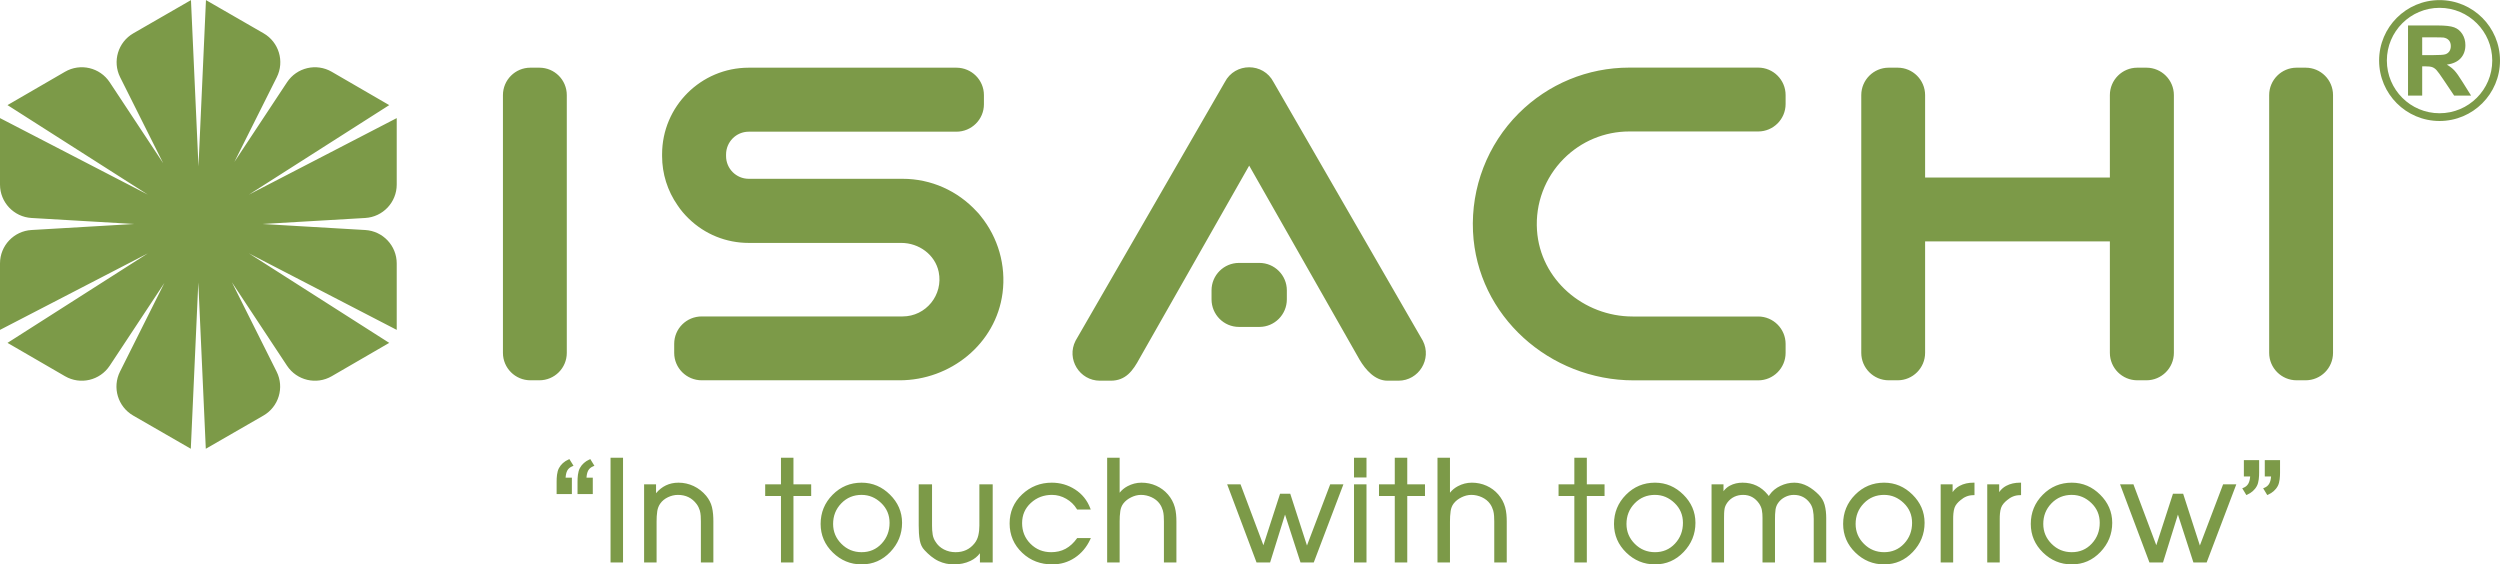 <?xml version="1.0" encoding="UTF-8"?>
<!DOCTYPE svg PUBLIC "-//W3C//DTD SVG 1.1//EN" "http://www.w3.org/Graphics/SVG/1.1/DTD/svg11.dtd">
<!-- Creator: CorelDRAW 2021 (64-Bit) -->
<svg xmlns="http://www.w3.org/2000/svg" xml:space="preserve" width="4.721in" height="1.066in" version="1.1" style="shape-rendering:geometricPrecision; text-rendering:geometricPrecision; image-rendering:optimizeQuality; fill-rule:evenodd; clip-rule:evenodd"
viewBox="0 0 4720.41 1065.49"
 xmlns:xlink="http://www.w3.org/1999/xlink"
 xmlns:xodm="http://www.corel.com/coreldraw/odm/2003">
 <defs>
  <style type="text/css">
   <![CDATA[
    .fil0 {fill:#7C9A48}
   ]]>
  </style>
 </defs>
 <g id="Layer_x0020_1">
  <g id="_1888101988816">
   <path class="fil0" d="M-0 622.67l0 -125.52c0,-33.44 26.09,-61.07 59.45,-63.04l194.04 -11.37 -194.04 -11.36c-33.36,-1.97 -59.45,-29.61 -59.45,-63.05l0 -125.53 279.16 144.49 -265 -169.01 108.6 -62.97c28.92,-16.77 65.92,-8.07 84.37,19.81l101.01 152.88 -81.28 -162.32c-14.96,-29.89 -4.03,-66.29 24.95,-82.99l108.76 -62.67 14.18 314 14.14 -314.02 108.77 62.68c28.97,16.69 39.9,53.08 24.95,82.98l-80.03 159.86 99.37 -150.39c18.44,-27.88 55.43,-36.58 84.37,-19.81l108.59 62.97 -265 169.02 279.16 -144.5 0 125.53c0,33.43 -26.09,61.07 -59.45,63.05l-194.05 11.36 194.05 11.37c33.36,1.97 59.45,29.6 59.45,63.04l0 125.52 -279.15 -144.48 264.99 169.02 -108.59 62.96c-28.94,16.77 -65.92,8.07 -84.37,-19.81l-104.14 -157.61 84.49 168.76c14.95,29.9 4.02,66.3 -24.95,82.98l-108.77 62.66 -14.15 -314.02 -14.17 314 -108.77 -62.67c-28.97,-16.7 -39.89,-53.09 -24.93,-82.98l83.8 -167.37 -103.23 156.24c-18.45,27.87 -55.44,36.58 -84.37,19.81l-108.6 -62.96 265 -169.02 -279.16 144.48zm4606.29 -622.67c63.02,0 114.12,51.11 114.12,114.14 0,63.02 -51.11,114.12 -114.12,114.12 -63.03,0 -114.14,-51.1 -114.14,-114.12 0,-63.03 51.12,-114.14 114.14,-114.14zm-59.55 180.36l0 -132.46 56.31 0c14.14,0 24.42,1.2 30.84,3.56 6.41,2.39 11.55,6.63 15.41,12.68 3.85,6.11 5.77,13.07 5.77,20.89 0,9.93 -2.94,18.16 -8.75,24.63 -5.85,6.46 -14.6,10.56 -26.23,12.22 5.8,3.38 10.58,7.09 14.35,11.13 3.77,4.04 8.83,11.19 15.2,21.51l16.19 25.84 -31.97 0 -19.34 -28.84c-6.88,-10.29 -11.57,-16.77 -14.1,-19.46 -2.52,-2.7 -5.21,-4.51 -8.05,-5.51 -2.83,-1 -7.31,-1.49 -13.47,-1.49l-5.41 0 0 55.3 -26.75 0zm26.75 -76.46l19.77 0c12.84,0 20.86,-0.52 24.07,-1.61 3.17,-1.08 5.66,-2.95 7.5,-5.61 1.77,-2.65 2.71,-5.96 2.71,-9.94 0,-4.47 -1.2,-8.05 -3.59,-10.79 -2.38,-2.74 -5.73,-4.46 -10.08,-5.22 -2.16,-0.26 -8.67,-0.41 -19.51,-0.41l-20.86 0 0 33.58zm32.79 -89.3c54.94,0 99.5,44.57 99.5,99.53 0,54.95 -44.56,99.51 -99.5,99.51 -54.95,0 -99.5,-44.56 -99.5,-99.51 0,-54.95 44.56,-99.53 99.5,-99.53zm-3656.65 651.49l0 -486.67c0,-28.6 23.21,-51.82 51.81,-51.82l16.96 0c28.71,0 51.81,23.12 51.81,51.82l0 486.67c0,28.68 -23.14,51.77 -51.81,51.77l-16.96 0c-28.56,0 -51.81,-23.2 -51.81,-51.77zm3334.93 0l0 -486.67c0,-28.6 23.22,-51.82 51.82,-51.82l16.95 0c28.7,0 51.81,23.12 51.81,51.82l0 486.67c0,28.68 -23.14,51.77 -51.81,51.77l-16.95 0c-28.56,0 -51.82,-23.19 -51.82,-51.77zm-300.78 -210.45l-348.87 0 0 210.45c0,28.54 -23.22,51.77 -51.76,51.77l-17 0c-28.54,0 -51.77,-23.23 -51.77,-51.77l0 -486.67c0,-28.56 23.19,-51.82 51.77,-51.82l17 0c28.57,0 51.76,23.25 51.76,51.82l0 155.64 348.87 0 0 -155.64c0,-28.6 23.22,-51.82 51.82,-51.82l17.22 0c28.57,0 51.82,23.24 51.82,51.82l0 486.67c0,28.56 -23.28,51.77 -51.82,51.77l-17.22 0c-28.56,0 -51.82,-23.19 -51.82,-51.77l0 -210.45zm-1081.7 -21.17c6.22,93.67 88.33,162.94 180.61,162.94l237.05 0c28.58,0 51.77,23.25 51.77,51.81l0 16.96c0,28.56 -23.19,51.81 -51.77,51.81l-235.27 0c-157.81,0 -295.7,-121.12 -303.21,-280.94 -3.9,-83.19 27.41,-164.45 86.37,-223.28 55.55,-55.45 130.15,-86.3 208.64,-86.3l243.47 0c28.57,0 51.77,23.25 51.77,51.81l0 16.96c0,28.57 -23.19,51.82 -51.77,51.82l-243.47 0c-46.63,0 -90.87,18.5 -123.73,51.55 -35.54,35.73 -53.78,84.59 -50.46,134.88zm-524.12 61.77c28.56,0 51.81,23.25 51.81,51.81l0 16.96c0,28.67 -23.09,52.08 -51.81,52.08l-38.58 0c-28.75,0 -51.81,-23.38 -51.81,-52.08l0 -16.96c0,-28.59 23.21,-51.81 51.81,-51.81l38.58 0zm-19.31 -183.69l-206.91 363.87c-12.57,23.35 -26.11,42.2 -54.53,42.2l-20.32 0c-38.65,0 -63.7,-40.94 -46.11,-75.36l0.23 -0.43 281.61 -487.94c19.23,-37.37 72.86,-37.39 92.06,0l281.77 488.16 0.11 0.22c17.53,34.44 -7.51,75.34 -46.17,75.34l-20.55 0c-23.69,0 -41.45,-20.6 -52.64,-39.46l-208.54 -366.61zm-514.31 86.72c2.78,2.6 4.93,5.48 7.31,8.43 33.02,40.72 48.08,93.16 41.34,145.2 -12.48,96.49 -98.77,164.97 -194.4,164.97l-373.56 0c-28.65,0 -52.04,-23.07 -52.04,-51.77l0 -17c0,-28.85 23.25,-51.81 52.04,-51.81l379.23 0c44.13,0 77.05,-40.76 68.15,-84.06 -6.76,-32.84 -37.61,-54.75 -70.49,-54.75l-288.18 0c-42.47,0 -82.78,-16.24 -113.24,-45.84 -8,-7.78 -15.21,-16.14 -21.19,-25.26 -18.99,-27.22 -29.18,-59.6 -29.18,-92.78l0 -3.59c0,-90.28 73.4,-163.4 163.61,-163.4l392.04 0c28.68,0 52.03,23.09 52.03,51.82l0 17.27c0,28.71 -23.38,51.76 -52.03,51.76l-392.04 0c-23.78,0 -42.82,19.38 -42.82,43.09l0 3.05c0,23.6 19.21,42.81 42.82,42.81l290.52 0c53.65,0 103.87,22.49 140.07,61.87z"/>
   <path class="fil0" d="M1067.92 901.77l11.88 0 0 30.9 -28.81 0 0 -23.29c0,-7.81 0.58,-18.6 4.35,-25.62 4.05,-7.55 10.28,-12.83 18.09,-16.32l1.69 -0.75 7.76 12.62 -2.29 0.95c-3.92,1.64 -7.22,4.07 -9.34,7.81 -2.18,3.85 -3.01,9.1 -3.32,13.7zm39.48 0l11.88 0 0 30.9 -28.81 0 0 -23.29c0,-7.81 0.58,-18.6 4.35,-25.62 4.06,-7.55 10.27,-12.83 18.08,-16.32l1.7 -0.75 7.76 12.62 -2.28 0.95c-3.92,1.64 -7.23,4.07 -9.35,7.81 -2.18,3.85 -3.01,9.1 -3.32,13.7zm3141.26 -2.3l-11.87 0 0 -30.9 28.81 0 0 23.29c0,7.68 -0.52,18.59 -4.22,25.49 -4.09,7.62 -10.37,12.94 -18.21,16.44l-1.7 0.76 -7.75 -12.79 2.3 -0.93c4.01,-1.62 7.11,-4.15 9.23,-7.92 2.19,-3.89 3.08,-8.87 3.41,-13.44zm39.48 0l-11.87 0 0 -30.9 28.81 0 0 23.29c0,7.68 -0.51,18.59 -4.22,25.49 -4.09,7.61 -10.35,12.93 -18.21,16.44l-1.7 0.76 -7.75 -12.79 2.3 -0.93c4,-1.62 7.12,-4.15 9.23,-7.92 2.2,-3.89 3.08,-8.87 3.41,-13.44zm-3135.34 162.36l0 -197.7 23.58 0 0 197.7 -23.58 0zm85.92 -130.75c10.76,-12.88 24.77,-19.9 42.33,-19.9 10,0 19.57,2.1 28.61,6.35 9.26,4.35 17.14,10.66 23.74,18.48 5.1,6.29 8.96,13.36 10.88,21.25 2.12,8.71 2.67,18.23 2.67,27.17l0 77.41 -23.58 0 0 -77.41c0,-6.28 -0.18,-14.66 -2,-20.7 -1.31,-4.34 -3.26,-8.39 -5.95,-12.04 -8.79,-11.88 -20.7,-17.44 -35.43,-17.44 -6.55,0 -12.8,1.57 -18.71,4.37 -5.85,2.77 -10.86,6.67 -14.59,11.98 -3.02,4.3 -4.85,9.1 -5.66,14.28 -1,6.42 -1.28,13.07 -1.28,19.55l0 77.41 -23.58 0 0 -147.51 22.54 0 0 16.75zm235.87 5.26l-29.8 0 0 -22.01 29.8 0 0 -50.2 23.58 0 0 50.2 33.47 0 0 22.01 -33.47 0 0 125.49 -23.58 0 0 -125.49zm152.3 -25.16c20.91,0 38.67,7.91 53.51,22.58 14.85,14.66 22.85,32.34 22.85,53.27 0,21.32 -7.59,39.65 -22.29,55.06 -14.72,15.43 -32.73,23.41 -54.08,23.41 -21.17,0 -39.29,-7.66 -54.42,-22.43 -15.14,-14.79 -22.99,-32.75 -22.99,-53.94 0,-21.43 7.5,-39.84 22.57,-55.09 15.07,-15.25 33.41,-22.86 54.84,-22.86zm223.35 133.28c-4.59,6.11 -10.49,10.86 -17.62,14.29 -9.89,4.76 -20.58,6.75 -31.51,6.75 -10.01,0 -19.66,-1.99 -28.73,-6.21 -10.17,-4.72 -19.11,-12.44 -26.64,-20.59 -4.93,-4.92 -7.61,-11.39 -8.93,-18.19 -1.75,-9.11 -2.13,-18.99 -2.13,-28.25l0 -77.93 25.15 0 0 77.93c0,5.73 0.28,11.63 1.27,17.28 0.82,4.66 2.54,8.98 5.2,12.96 3.88,6.42 9.18,11.26 15.79,14.69 6.93,3.59 14.36,5.25 22.17,5.25 14.75,0 26.84,-5.32 35.99,-16.97 3.41,-4.34 5.66,-9.25 6.92,-14.61 1.43,-6.09 2.04,-12.35 2.04,-18.6l0 -77.93 25.16 0 0 147.51 -24.11 0 0 -17.37zm183.64 -28.7l25.86 0 -1.41 3.01c-6.57,14.01 -16.09,25.64 -28.99,34.21 -12.83,8.51 -27.1,12.51 -42.48,12.51 -21.63,0 -40.78,-6.83 -56.61,-21.76 -15.99,-15.07 -23.93,-33.69 -23.93,-55.66 0,-21.6 7.81,-39.92 23.54,-54.74 15.69,-14.79 34.4,-22.15 55.96,-22.15 15.9,0 30.64,4.16 44.02,12.76 13.35,8.57 22.84,20.34 28.55,35.13l1.11 2.88 -25.72 0 -0.62 -1.02c-4.96,-8.2 -11.72,-14.62 -20.03,-19.39 -8.3,-4.76 -17.22,-7.3 -26.79,-7.3 -15.31,0 -28.73,4.84 -40,15.25 -11.11,10.26 -16.45,22.95 -16.45,38.05 0,15.2 5.09,28.26 15.85,39.03 10.77,10.77 23.83,15.85 39.02,15.85 9.53,0 18.81,-1.84 27.23,-6.41 8.58,-4.66 15.56,-11.53 21.25,-19.38l0.63 -0.87zm80.17 -85.56c3.98,-5.13 9.01,-9.22 14.93,-12.37 8.23,-4.39 17.03,-6.66 26.36,-6.66 9.65,0 18.99,1.86 27.79,5.81 8.6,3.85 16.04,9.35 22.18,16.49 6.12,7.11 10.5,15.18 12.99,24.23 2.34,8.51 2.95,17.9 2.95,26.7l0 77.41 -23.58 0 0 -77.41c0,-6.4 -0.2,-14.54 -2,-20.72 -1.31,-4.5 -3.26,-8.75 -5.97,-12.57 -3.9,-5.51 -9.15,-9.53 -15.25,-12.38 -6.38,-2.98 -13.1,-4.5 -20.14,-4.5 -6.52,0 -12.73,1.74 -18.54,4.62 -5.75,2.84 -10.92,6.65 -14.81,11.79 -3.1,4.11 -4.84,8.87 -5.61,13.95 -0.99,6.52 -1.28,13.23 -1.28,19.81l0 77.41 -23.58 0 0 -197.7 23.58 0 0 66.08zm271.44 99.08l31.47 -97.18 19.25 0 31.56 97.74 43.87 -115.51 24.93 0 -55.99 147.51 -25.01 0 -29.24 -90.42 -28.19 90.46 -25.6 -0.04 -55.45 -147.49 25.18 -0.11 43.22 115.05zm171.09 32.54l0 -147.51 23.58 0 0 147.51 -23.58 0zm0 -160.53l0 -37.17 23.58 0 0 37.17 -23.58 0zm76.97 35.04l-29.8 0 0 -22.01 29.8 0 0 -50.2 23.58 0 0 50.2 33.47 0 0 22.01 -33.47 0 0 125.49 -23.58 0 0 -125.49zm104.22 -6.13c3.98,-5.13 9.01,-9.22 14.93,-12.37 8.23,-4.39 17.03,-6.66 26.36,-6.66 9.65,0 18.99,1.86 27.79,5.81 8.6,3.85 16.04,9.35 22.18,16.49 6.12,7.11 10.5,15.18 12.99,24.23 2.34,8.51 2.95,17.9 2.95,26.7l0 77.41 -23.58 0 0 -77.41c0,-6.4 -0.2,-14.54 -2,-20.72 -1.31,-4.5 -3.26,-8.75 -5.97,-12.57 -3.91,-5.51 -9.16,-9.53 -15.25,-12.38 -6.38,-2.98 -13.1,-4.5 -20.14,-4.5 -6.51,0 -12.72,1.74 -18.54,4.62 -5.74,2.84 -10.92,6.65 -14.81,11.79 -3.1,4.11 -4.84,8.87 -5.61,13.95 -0.99,6.52 -1.28,13.23 -1.28,19.81l0 77.41 -23.58 0 0 -197.7 23.58 0 0 66.08zm234.83 6.13l-29.8 0 0 -22.01 29.8 0 0 -50.2 23.58 0 0 50.2 33.47 0 0 22.01 -33.47 0 0 125.49 -23.58 0 0 -125.49zm152.3 -25.16c20.91,0 38.67,7.91 53.51,22.58 14.84,14.66 22.85,32.34 22.85,53.27 0,21.32 -7.59,39.65 -22.29,55.06 -14.72,15.43 -32.73,23.41 -54.08,23.41 -21.17,0 -39.29,-7.66 -54.42,-22.43 -15.14,-14.79 -22.99,-32.75 -22.99,-53.94 0,-21.43 7.5,-39.84 22.57,-55.09 15.07,-15.25 33.41,-22.86 54.84,-22.86zm129.29 16.19c3.11,-4.28 7.05,-7.8 11.9,-10.44 7.47,-4.07 15.7,-5.75 24.15,-5.75 19.47,0 35.41,7.63 47.59,22.67 0.73,0.73 1.43,1.65 2.04,2.61l1.41 -2.35c5.19,-7.5 12.19,-12.97 20.36,-16.84 8.33,-3.95 17.16,-6.09 26.39,-6.09 18.1,0 33.57,10.21 45.95,22.59 5.46,5.45 9.24,11.92 11.27,19.36 2.19,8.09 2.95,16.65 2.95,25.01l0 83.69 -23.58 0 0 -82.12c0,-5.58 -0.42,-11.23 -1.53,-16.7 -0.94,-4.64 -2.63,-9.06 -5.39,-12.92 -7.54,-10.57 -17.72,-15.84 -30.7,-15.84 -5.88,0 -11.44,1.42 -16.68,4.09 -5.25,2.66 -9.6,6.37 -12.95,11.21 -2.58,3.72 -4.23,7.82 -4.88,12.3 -0.85,5.84 -1.02,11.97 -1.02,17.86l0 82.12 -23.58 0 0 -84.21c0,-5 -0.26,-10.23 -1.26,-15.13 -0.87,-4.3 -2.75,-8.29 -5.16,-11.92 -7.35,-10.55 -17.18,-16.33 -30.15,-16.33 -5.81,0 -11.47,1.08 -16.73,3.59 -5.2,2.47 -9.48,6.16 -12.94,10.72 -2.51,3.48 -4.64,7.49 -5.37,11.77 -0.94,5.51 -1.02,11.73 -1.02,17.3l0 84.21 -23.58 0 0 -147.51 22.54 0 0 13.05zm303.36 -16.19c20.91,0 38.67,7.91 53.51,22.58 14.85,14.66 22.86,32.34 22.86,53.27 0,21.32 -7.59,39.65 -22.29,55.06 -14.72,15.43 -32.74,23.41 -54.08,23.41 -21.17,0 -39.3,-7.66 -54.43,-22.43 -15.14,-14.79 -22.99,-32.75 -22.99,-53.94 0,-21.43 7.5,-39.84 22.57,-55.09 15.07,-15.25 33.4,-22.86 54.84,-22.86zm129.29 17.86c3.3,-4.83 7.57,-8.8 12.95,-11.72 8.11,-4.39 17.07,-6.14 26.24,-6.14l2.11 0 0 23.59 -2.11 0c-9.26,0 -17.25,3.39 -24.27,9.44 -4.72,3.81 -9.45,8.74 -11.37,14.6 -2.09,6.38 -2.5,14.23 -2.5,20.91l0 82.12 -23.58 0 0 -147.51 22.53 0 0 14.72zm87.95 0c3.29,-4.83 7.57,-8.8 12.95,-11.72 8.1,-4.39 17.07,-6.14 26.23,-6.14l2.12 0 0 23.59 -2.12 0c-9.25,0 -17.25,3.39 -24.27,9.44 -4.72,3.81 -9.45,8.74 -11.37,14.6 -2.1,6.38 -2.51,14.23 -2.51,20.91l0 82.12 -23.58 0 0 -147.51 22.54 0 0 14.72zm137.07 -17.86c20.92,0 38.67,7.91 53.51,22.58 14.85,14.66 22.86,32.34 22.86,53.27 0,21.32 -7.59,39.65 -22.29,55.06 -14.72,15.43 -32.74,23.41 -54.08,23.41 -21.17,0 -39.29,-7.66 -54.42,-22.43 -15.14,-14.79 -22.99,-32.75 -22.99,-53.94 0,-21.43 7.5,-39.84 22.57,-55.09 15.07,-15.25 33.41,-22.86 54.84,-22.86zm159.57 118.1l31.47 -97.18 19.25 0 31.56 97.74 43.87 -115.51 24.93 0 -55.99 147.51 -25.01 0 -29.23 -90.42 -28.19 90.46 -25.6 -0.04 -55.45 -147.49 25.18 -0.11 43.22 115.05zm-2444.56 -95.04c-15.04,0 -27.86,5.13 -38.35,15.96 -10.5,10.84 -15.48,23.85 -15.48,38.92 0,14.72 5.32,27.18 15.72,37.59 10.54,10.54 23.22,15.72 38.11,15.72 14.88,0 27.47,-5.18 37.67,-16.06 10.35,-11.04 15.12,-24.25 15.12,-39.34 0,-14.81 -5.21,-27.32 -15.94,-37.55 -10.33,-9.84 -22.49,-15.23 -36.84,-15.23zm1498.02 0c-15.04,0 -27.86,5.13 -38.35,15.96 -10.5,10.84 -15.48,23.85 -15.48,38.92 0,14.72 5.32,27.18 15.72,37.59 10.54,10.54 23.22,15.72 38.11,15.72 14.88,0 27.47,-5.18 37.67,-16.06 10.35,-11.04 15.12,-24.25 15.12,-39.34 0,-14.81 -5.21,-27.32 -15.94,-37.55 -10.33,-9.84 -22.49,-15.23 -36.84,-15.23zm432.65 0c-15.04,0 -27.87,5.13 -38.35,15.96 -10.5,10.84 -15.48,23.85 -15.48,38.92 0,14.72 5.32,27.18 15.72,37.59 10.54,10.54 23.22,15.72 38.11,15.72 14.88,0 27.47,-5.18 37.67,-16.06 10.35,-11.04 15.12,-24.25 15.12,-39.34 0,-14.81 -5.21,-27.32 -15.94,-37.55 -10.33,-9.84 -22.49,-15.23 -36.84,-15.23zm354.32 0c-15.04,0 -27.86,5.13 -38.35,15.96 -10.5,10.84 -15.48,23.85 -15.48,38.92 0,14.72 5.32,27.18 15.72,37.59 10.54,10.54 23.22,15.72 38.11,15.72 14.89,0 27.47,-5.18 37.67,-16.06 10.35,-11.04 15.12,-24.25 15.12,-39.34 0,-14.81 -5.21,-27.32 -15.95,-37.55 -10.33,-9.84 -22.49,-15.23 -36.84,-15.23z"/>
  </g>
 </g>
</svg>
